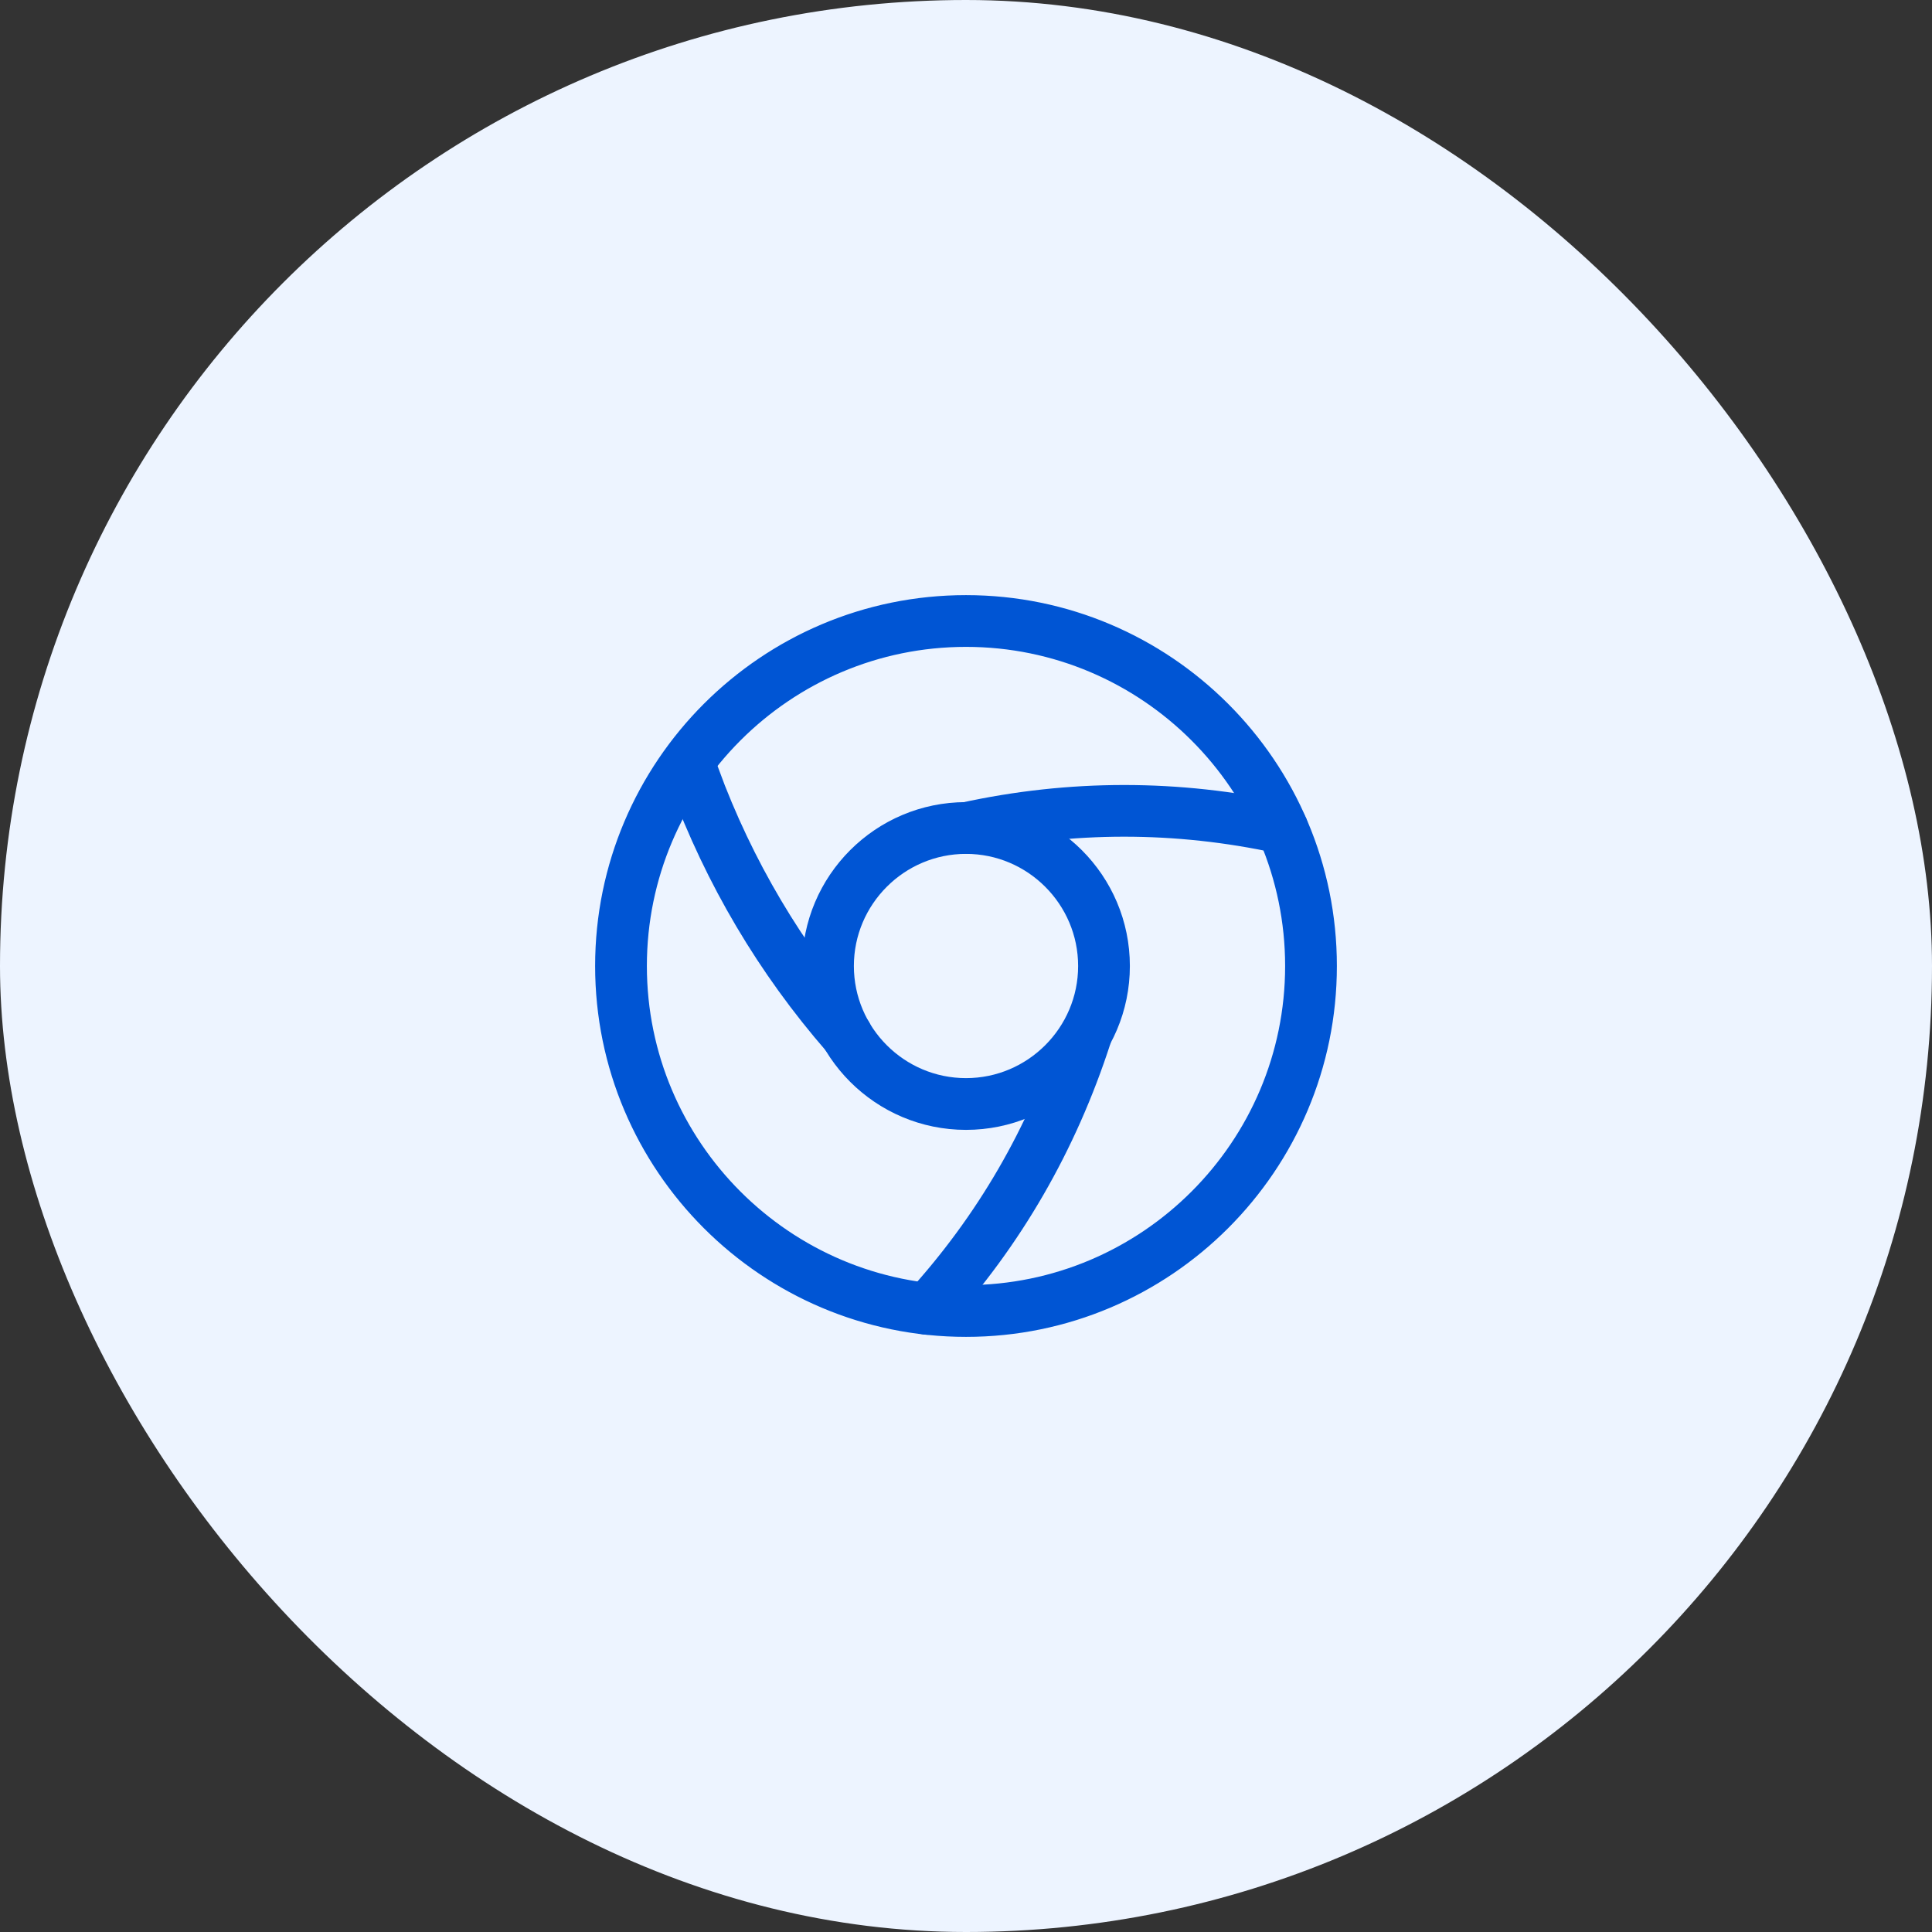 <?xml version="1.0" encoding="UTF-8"?>
<svg xmlns="http://www.w3.org/2000/svg" width="56" height="56" viewBox="0 0 56 56" fill="none">
  <rect x="0" y="0" width="56" height="56" fill="#333333" stroke="none"/>
  <rect width="56" height="56" rx="28" fill="#EDF4FF"></rect>
  <path d="M28 17.75C33.654 17.75 38.25 22.346 38.25 28C38.25 33.654 33.654 38.25 28 38.25C22.346 38.25 17.75 33.654 17.75 28C17.75 22.346 22.346 17.75 28 17.75ZM28 18.25C22.624 18.25 18.25 22.624 18.25 28C18.25 33.376 22.624 37.75 28 37.75C33.376 37.75 37.75 33.376 37.75 28C37.75 22.624 33.376 18.25 28 18.25Z" fill="#0055D4" stroke="#0055D4"></path>
  <path d="M28 23.75C30.344 23.75 32.25 25.656 32.25 28C32.25 30.344 30.344 32.25 28 32.25C25.656 32.25 23.75 30.344 23.75 28C23.75 25.656 25.656 23.75 28 23.75ZM28 24.25C25.934 24.25 24.25 25.934 24.25 28C24.25 30.066 25.934 31.75 28 31.75C30.066 31.75 31.75 30.066 31.75 28C31.75 25.934 30.066 24.25 28 24.25Z" fill="#0055D4" stroke="#0055D4"></path>
  <path d="M27.946 23.76C31.026 23.085 34.143 23.085 37.223 23.76C37.359 23.792 37.44 23.929 37.412 24.052L37.409 24.064C37.388 24.169 37.293 24.251 37.17 24.251C37.167 24.251 37.163 24.251 37.157 24.25C37.144 24.248 37.127 24.245 37.107 24.241H37.106C34.1 23.588 31.061 23.589 28.054 24.243H28.053C27.936 24.269 27.821 24.21 27.773 24.102L27.758 24.052C27.73 23.92 27.81 23.792 27.946 23.76Z" fill="#0055D4" stroke="#0055D4"></path>
  <path d="M20.355 22.451C21.355 25.163 22.825 27.65 24.732 29.839C24.822 29.941 24.81 30.099 24.717 30.186C24.657 30.231 24.592 30.25 24.54 30.25C24.472 30.25 24.398 30.22 24.344 30.159C22.407 27.933 20.914 25.406 19.888 22.636L20.129 22.527L20.355 22.451Z" fill="#0055D4" stroke="#0055D4"></path>
  <path d="M26.88 38.688C26.7 38.688 26.52 38.629 26.38 38.498C26.07 38.218 26.05 37.748 26.33 37.438C28.33 35.239 29.81 32.688 30.73 29.858C30.86 29.468 31.3 29.209 31.69 29.338C32.08 29.468 32.31 29.849 32.19 30.238C31.18 33.358 29.59 36.099 27.45 38.459C27.29 38.608 27.08 38.688 26.88 38.688Z" fill="#0055D4"></path>
</svg>

